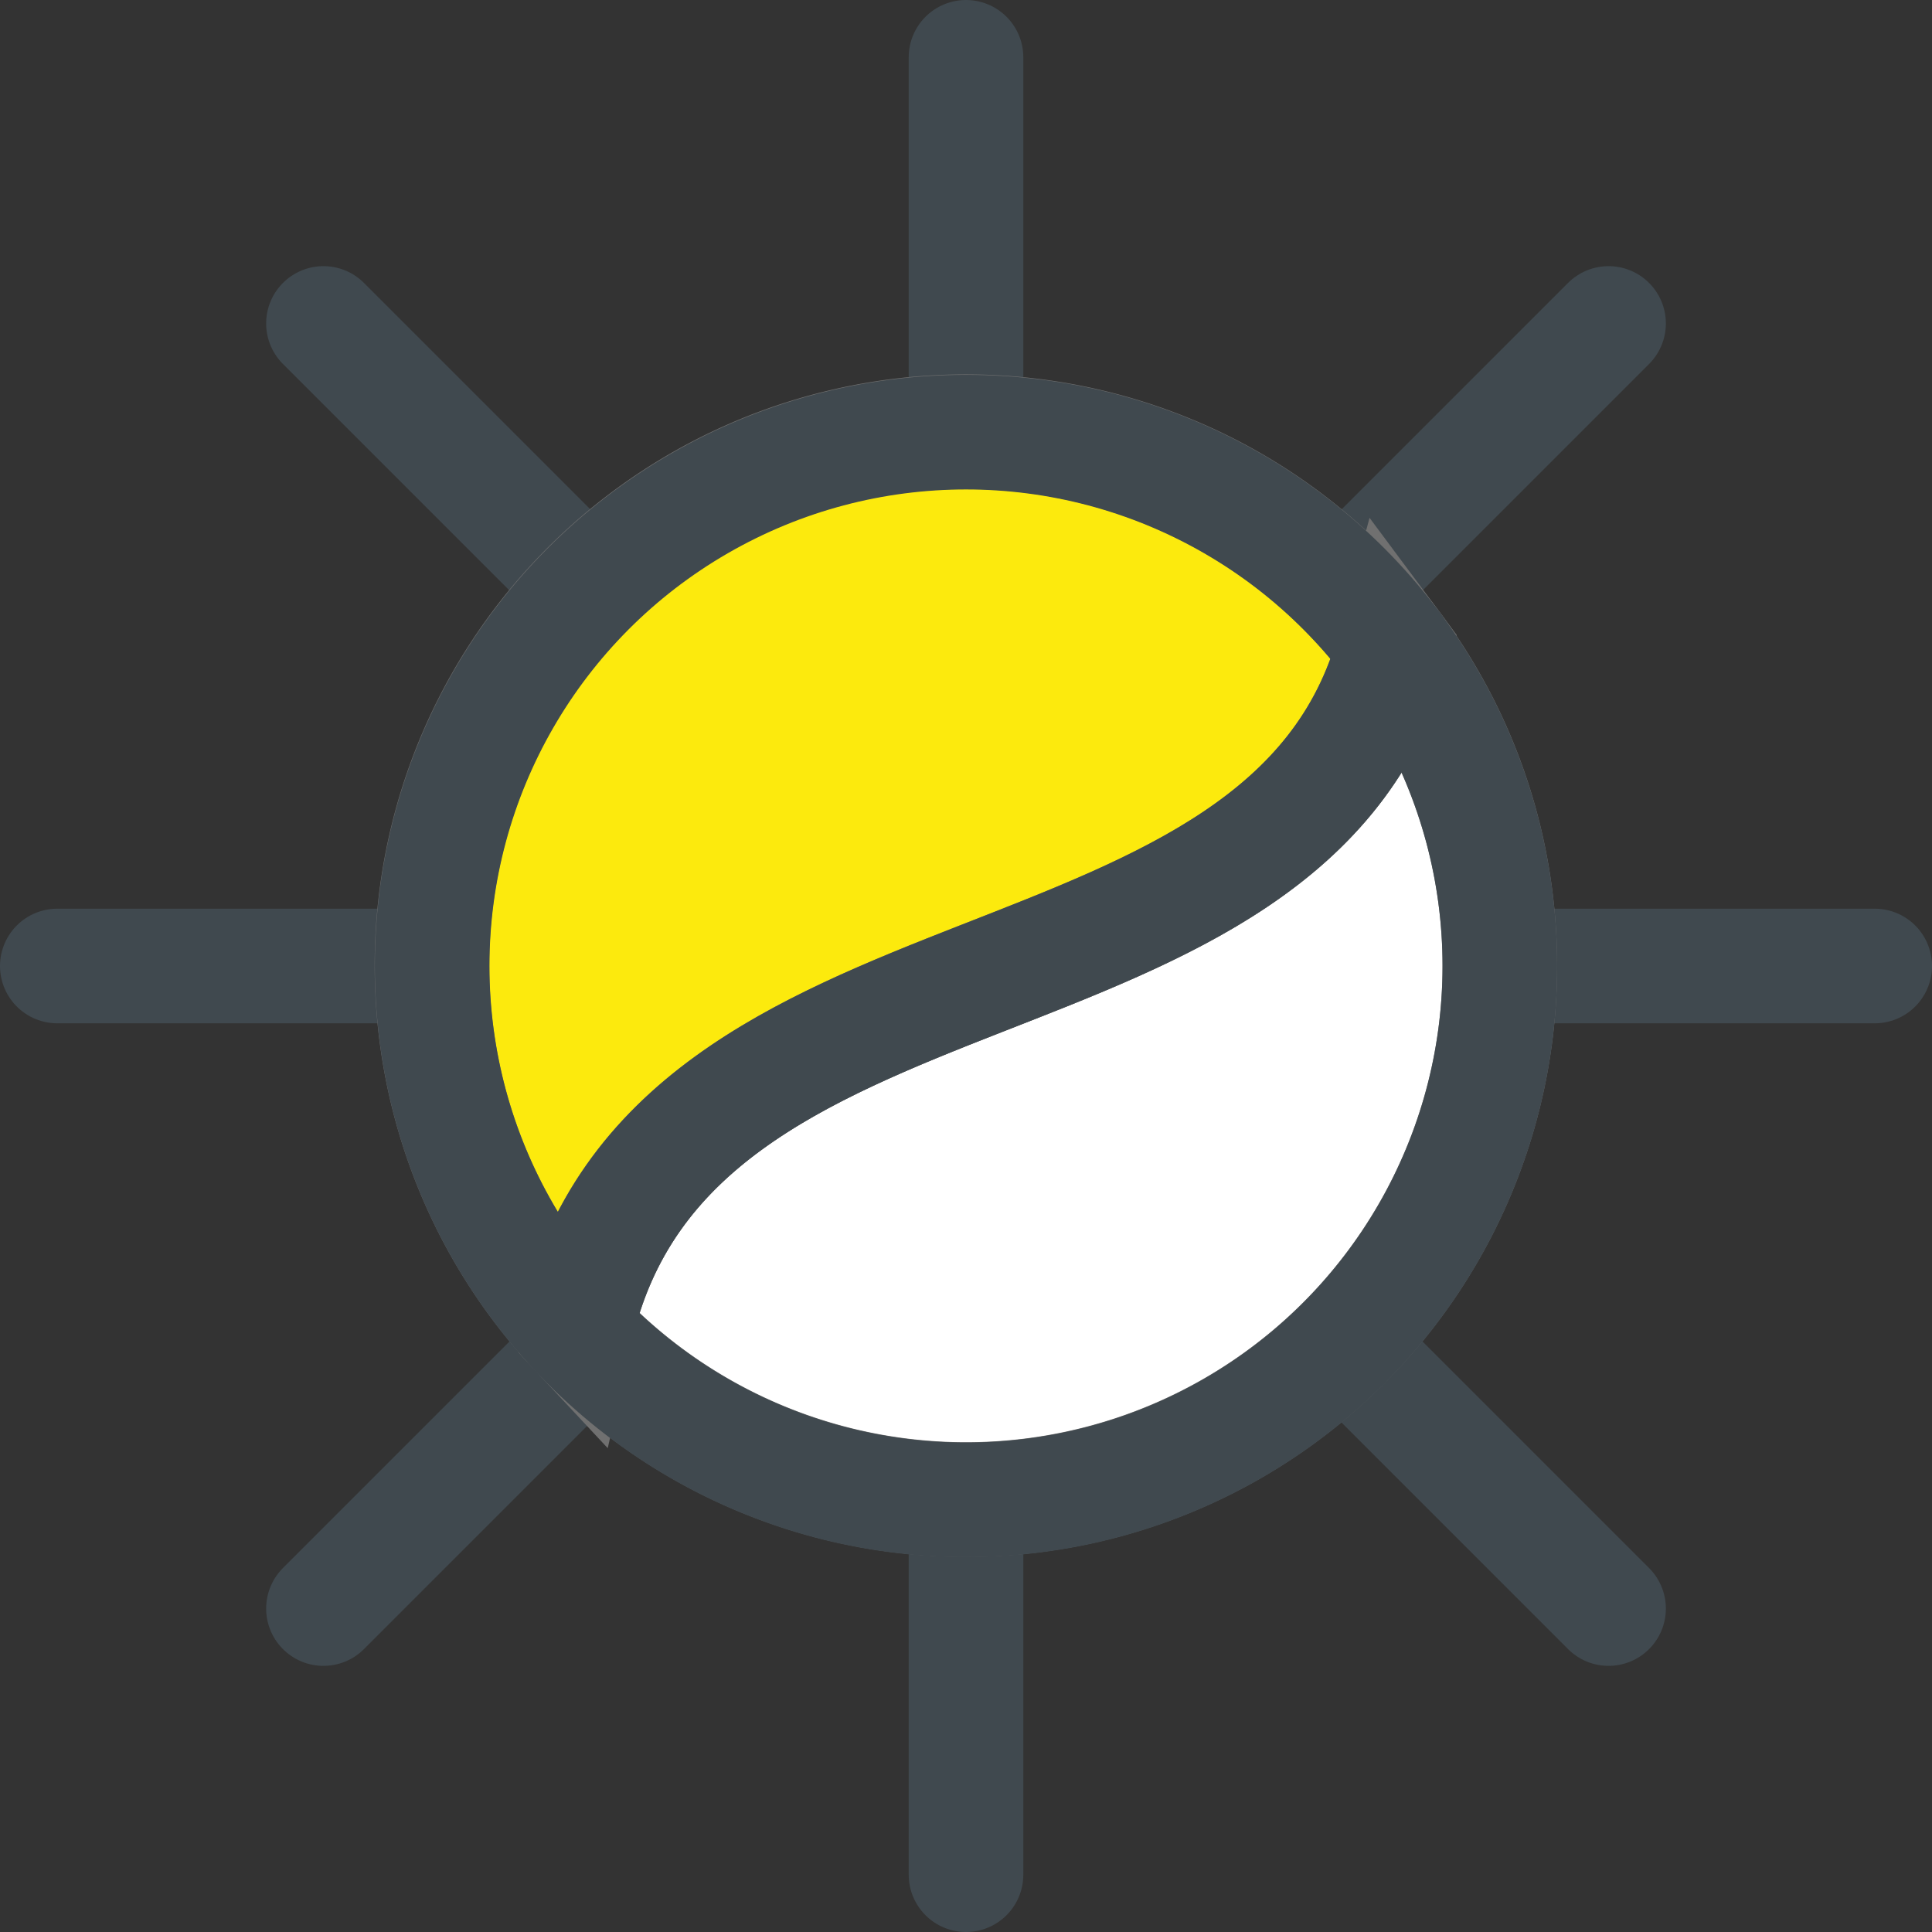 <svg xmlns="http://www.w3.org/2000/svg" width="134.859" height="134.86" viewBox="0 0 134.859 134.86">
  <rect x="0" y="0" width="134.859" height="134.86" fill="#333333" stroke="none"/>
  <g id="Groupe_420" data-name="Groupe 420" transform="translate(-116.686 -5.283)">
    <line id="Ligne_80" data-name="Ligne 80" y1="34.304" transform="translate(184.116 9.283)" fill="none" stroke="#40494f" stroke-linecap="round" stroke-linejoin="round" stroke-width="8"/>
    <line id="Ligne_81" data-name="Ligne 81" x1="24.257" y1="24.257" transform="translate(139.264 27.861)" fill="none" stroke="#40494f" stroke-linecap="round" stroke-linejoin="round" stroke-width="8"/>
    <line id="Ligne_82" data-name="Ligne 82" x1="34.304" transform="translate(120.686 72.712)" fill="none" stroke="#40494f" stroke-linecap="round" stroke-linejoin="round" stroke-width="8"/>
    <line id="Ligne_83" data-name="Ligne 83" x1="24.257" y2="24.257" transform="translate(139.264 93.308)" fill="none" stroke="#40494f" stroke-linecap="round" stroke-linejoin="round" stroke-width="8"/>
    <line id="Ligne_84" data-name="Ligne 84" y2="34.304" transform="translate(184.116 101.838)" fill="none" stroke="#40494f" stroke-linecap="round" stroke-linejoin="round" stroke-width="8"/>
    <line id="Ligne_85" data-name="Ligne 85" x2="24.257" y2="24.257" transform="translate(204.711 93.308)" fill="none" stroke="#40494f" stroke-linecap="round" stroke-linejoin="round" stroke-width="8"/>
    <line id="Ligne_86" data-name="Ligne 86" x2="34.304" transform="translate(213.242 72.712)" fill="none" stroke="#40494f" stroke-linecap="round" stroke-linejoin="round" stroke-width="8"/>
    <line id="Ligne_87" data-name="Ligne 87" y1="24.257" x2="24.257" transform="translate(204.711 27.861)" fill="none" stroke="#40494f" stroke-linecap="round" stroke-linejoin="round" stroke-width="8"/>
    <path id="Tracé_322" data-name="Tracé 322" d="M198.8,33.146c-7.272,27.086-50.608,18.783-57.131,47.674A37.262,37.262,0,0,0,198.8,33.146Z" transform="translate(15.206 17.295)" fill="#fff" stroke="#707070" stroke-width="8"/>
    <path id="Tracé_323" data-name="Tracé 323" d="M203.011,39.45A37.263,37.263,0,1,0,145.88,87.124C152.4,58.232,195.74,66.535,203.011,39.45Z" transform="translate(10.991 10.991)" fill="#fcea0d" stroke="#707070" stroke-width="8"/>
    <circle id="Ellipse_27" data-name="Ellipse 27" cx="37.264" cy="37.264" r="37.264" transform="translate(146.851 35.448)" fill="none" stroke="#40494f" stroke-linecap="round" stroke-linejoin="round" stroke-width="8"/>
    <path id="Tracé_324" data-name="Tracé 324" d="M198.8,33.146c-7.275,27.093-50.632,18.777-57.14,47.7" transform="translate(15.203 17.295)" fill="none" stroke="#40494f" stroke-linecap="round" stroke-linejoin="round" stroke-width="8"/>
  </g>
</svg>
